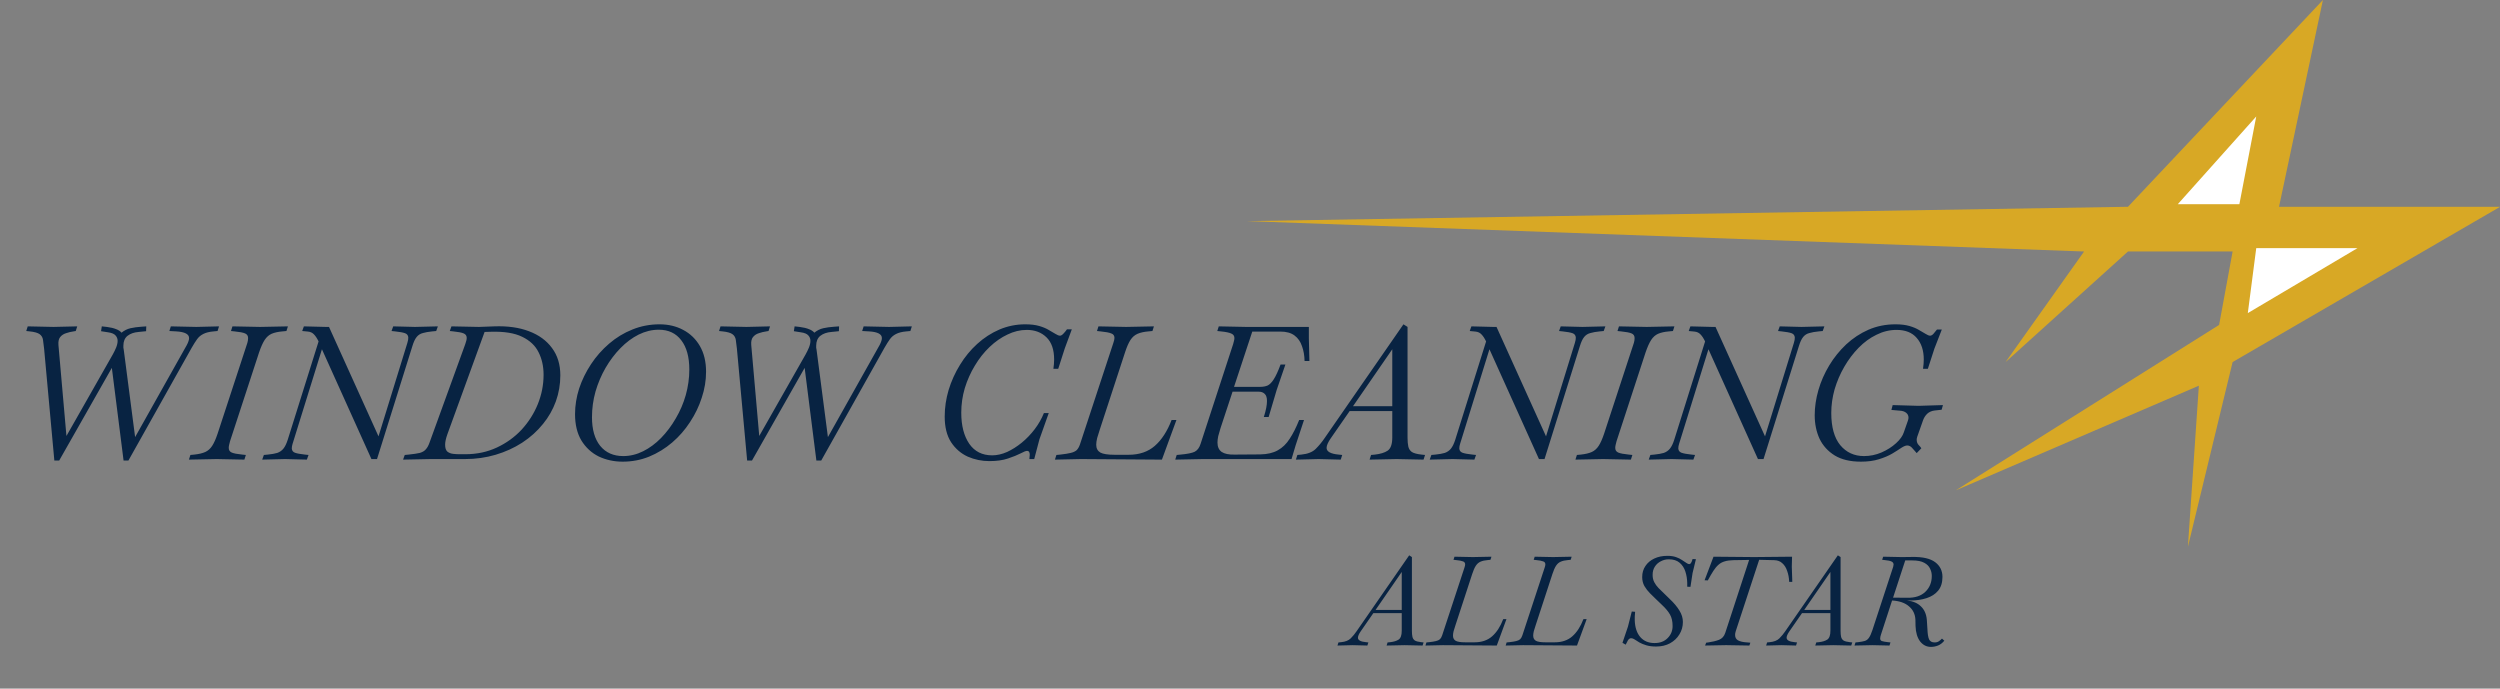 <?xml version="1.0" encoding="UTF-8"?> <svg xmlns="http://www.w3.org/2000/svg" width="403" height="111" viewBox="0 0 403 111" fill="none"><rect x="0" y="0" width="403" height="111" fill="#808080" stroke="none"/><path d="M8.76 74.24L7.11 56.21C7.05 55.63 6.99 55.15 6.93 54.77C6.87 54.39 6.69 54.09 6.39 53.87C6.09 53.65 5.56 53.5 4.8 53.42L4.23 53.36L4.47 52.61L8.64 52.7L12.45 52.61L12.21 53.36L11.85 53.42C11.43 53.48 11.02 53.58 10.62 53.72C10.24 53.84 9.93 54.05 9.69 54.35C9.47 54.63 9.38 55.05 9.42 55.61L10.71 70.28L18.18 57.14C18.38 56.78 18.56 56.41 18.72 56.03C18.88 55.63 18.96 55.27 18.96 54.95C18.96 54.61 18.85 54.32 18.63 54.08C18.41 53.82 18.01 53.65 17.43 53.57L16.29 53.39L16.41 52.61L17.22 52.7C17.84 52.78 18.34 52.9 18.72 53.06C19.1 53.2 19.39 53.39 19.59 53.63C20.03 53.27 20.51 53.03 21.03 52.91C21.57 52.79 22.15 52.71 22.77 52.67L23.58 52.61L23.55 53.39L22.35 53.51C21.61 53.57 21.01 53.78 20.55 54.14C20.11 54.5 19.89 55.03 19.89 55.73C19.89 55.83 19.89 55.94 19.89 56.06C19.91 56.16 19.93 56.27 19.95 56.39L21.78 70.46L30.12 55.61C30.36 55.15 30.48 54.78 30.48 54.5C30.48 53.86 29.79 53.5 28.41 53.42L27.3 53.36L27.54 52.61L31.65 52.7L35.31 52.61L35.07 53.36L34.44 53.42C33.74 53.48 33.18 53.62 32.76 53.84C32.36 54.04 32.03 54.32 31.77 54.68C31.51 55.04 31.22 55.5 30.9 56.06L20.7 74.24H19.92L18.03 59.3L9.54 74.24H8.76ZM30.453 74.09L30.693 73.34L31.323 73.28C32.063 73.2 32.653 73.06 33.093 72.86C33.533 72.66 33.903 72.33 34.203 71.87C34.503 71.41 34.793 70.76 35.073 69.92L39.873 55.28C39.953 55.02 39.993 54.76 39.993 54.5C39.993 54.14 39.833 53.89 39.513 53.75C39.193 53.61 38.623 53.5 37.803 53.42L37.233 53.36L37.473 52.61L41.943 52.7L46.413 52.61L46.173 53.36L45.543 53.42C44.823 53.48 44.233 53.61 43.773 53.81C43.333 54.01 42.963 54.34 42.663 54.8C42.363 55.26 42.063 55.93 41.763 56.81L37.083 71.12C37.023 71.34 36.973 71.54 36.933 71.72C36.893 71.9 36.873 72.06 36.873 72.2C36.873 72.56 37.033 72.81 37.353 72.95C37.673 73.09 38.243 73.2 39.063 73.28L39.633 73.34L39.393 74.09L34.923 74L30.453 74.09ZM42.266 74.09L42.536 73.34L43.166 73.28C43.786 73.22 44.296 73.13 44.696 73.01C45.096 72.87 45.426 72.64 45.686 72.32C45.946 72 46.176 71.53 46.376 70.91L51.356 55.04C51.116 54.54 50.866 54.16 50.606 53.9C50.366 53.64 50.046 53.49 49.646 53.45L48.716 53.36L48.986 52.61L52.496 52.7H53.036L61.016 70.34L65.666 55.28C65.726 55.1 65.766 54.94 65.786 54.8C65.806 54.66 65.816 54.53 65.816 54.41C65.796 54.07 65.626 53.84 65.306 53.72C64.986 53.6 64.446 53.5 63.686 53.42L63.116 53.36L63.386 52.61L66.896 52.7L70.586 52.61L70.316 53.36L69.686 53.42C69.066 53.48 68.556 53.57 68.156 53.69C67.756 53.79 67.426 54 67.166 54.32C66.906 54.64 66.676 55.13 66.476 55.79L60.776 74H59.876L51.896 56.3L47.156 71.57C47.076 71.83 47.036 72.07 47.036 72.29C47.056 72.63 47.226 72.86 47.546 72.98C47.866 73.1 48.406 73.2 49.166 73.28L49.736 73.34L49.466 74.09L45.956 74L42.266 74.09ZM64.975 74.09L65.245 73.34L65.875 73.28C66.655 73.2 67.255 73.11 67.675 73.01C68.095 72.89 68.415 72.7 68.635 72.44C68.875 72.18 69.075 71.82 69.235 71.36L74.995 55.49C75.155 55.05 75.235 54.71 75.235 54.47C75.235 54.13 75.075 53.89 74.755 53.75C74.435 53.61 73.875 53.5 73.075 53.42L72.505 53.36L72.775 52.61L77.185 52.7H77.215L79.675 52.61C81.815 52.53 83.675 52.79 85.255 53.39C86.855 53.99 88.095 54.89 88.975 56.09C89.875 57.29 90.325 58.76 90.325 60.5C90.325 61.96 90.085 63.36 89.605 64.7C89.125 66.02 88.445 67.22 87.565 68.3C86.625 69.48 85.495 70.5 84.175 71.36C82.875 72.2 81.445 72.85 79.885 73.31C78.325 73.77 76.695 74 74.995 74H69.445L64.975 74.09ZM74.005 73.22H75.025C76.865 73.22 78.555 72.86 80.095 72.14C81.635 71.42 82.965 70.46 84.085 69.26C85.205 68.04 86.075 66.67 86.695 65.15C87.315 63.61 87.625 62.03 87.625 60.41C87.625 59.05 87.355 57.84 86.815 56.78C86.295 55.72 85.415 54.89 84.175 54.29C82.955 53.69 81.285 53.42 79.165 53.48L78.115 53.51L72.115 70.01C71.875 70.69 71.755 71.25 71.755 71.69C71.755 72.21 71.875 72.58 72.115 72.8C72.375 73 72.685 73.12 73.045 73.16C73.405 73.2 73.725 73.22 74.005 73.22ZM100.377 74.42C98.977 74.42 97.687 74.14 96.507 73.58C95.347 73 94.417 72.14 93.717 71C93.037 69.86 92.697 68.45 92.697 66.77C92.697 65.39 92.917 64.01 93.357 62.63C93.817 61.25 94.457 59.94 95.277 58.7C96.097 57.46 97.067 56.36 98.187 55.4C99.327 54.42 100.577 53.66 101.937 53.12C103.317 52.56 104.777 52.28 106.317 52.28C107.737 52.28 109.007 52.58 110.127 53.18C111.267 53.78 112.167 54.65 112.827 55.79C113.487 56.93 113.817 58.31 113.817 59.93C113.817 61.33 113.587 62.72 113.127 64.1C112.687 65.48 112.057 66.79 111.237 68.03C110.437 69.27 109.477 70.37 108.357 71.33C107.237 72.29 105.997 73.05 104.637 73.61C103.297 74.15 101.877 74.42 100.377 74.42ZM100.467 73.52C101.567 73.52 102.637 73.26 103.677 72.74C104.717 72.22 105.677 71.51 106.557 70.61C107.457 69.69 108.247 68.64 108.927 67.46C109.627 66.28 110.167 65.02 110.547 63.68C110.927 62.32 111.117 60.95 111.117 59.57C111.117 57.55 110.687 55.98 109.827 54.86C108.967 53.72 107.757 53.15 106.197 53.15C105.097 53.15 104.017 53.41 102.957 53.93C101.917 54.45 100.937 55.18 100.017 56.12C99.117 57.04 98.317 58.1 97.617 59.3C96.937 60.48 96.397 61.75 95.997 63.11C95.617 64.47 95.427 65.85 95.427 67.25C95.427 69.23 95.867 70.77 96.747 71.87C97.647 72.97 98.887 73.52 100.467 73.52ZM120.44 74.24L118.79 56.21C118.73 55.63 118.67 55.15 118.61 54.77C118.55 54.39 118.37 54.09 118.07 53.87C117.77 53.65 117.24 53.5 116.48 53.42L115.91 53.36L116.15 52.61L120.32 52.7L124.13 52.61L123.89 53.36L123.53 53.42C123.11 53.48 122.7 53.58 122.3 53.72C121.92 53.84 121.61 54.05 121.37 54.35C121.15 54.63 121.06 55.05 121.1 55.61L122.39 70.28L129.86 57.14C130.06 56.78 130.24 56.41 130.4 56.03C130.56 55.63 130.64 55.27 130.64 54.95C130.64 54.61 130.53 54.32 130.31 54.08C130.09 53.82 129.69 53.65 129.11 53.57L127.97 53.39L128.09 52.61L128.9 52.7C129.52 52.78 130.02 52.9 130.4 53.06C130.78 53.2 131.07 53.39 131.27 53.63C131.71 53.27 132.19 53.03 132.71 52.91C133.25 52.79 133.83 52.71 134.45 52.67L135.26 52.61L135.23 53.39L134.03 53.51C133.29 53.57 132.69 53.78 132.23 54.14C131.79 54.5 131.57 55.03 131.57 55.73C131.57 55.83 131.57 55.94 131.57 56.06C131.59 56.16 131.61 56.27 131.63 56.39L133.46 70.46L141.8 55.61C142.04 55.15 142.16 54.78 142.16 54.5C142.16 53.86 141.47 53.5 140.09 53.42L138.98 53.36L139.22 52.61L143.33 52.7L146.99 52.61L146.75 53.36L146.12 53.42C145.42 53.48 144.86 53.62 144.44 53.84C144.04 54.04 143.71 54.32 143.45 54.68C143.19 55.04 142.9 55.5 142.58 56.06L132.38 74.24H131.6L129.71 59.3L121.22 74.24H120.44ZM159.486 74.33C158.266 74.33 157.106 74.09 156.006 73.61C154.906 73.11 154.006 72.33 153.306 71.27C152.626 70.21 152.286 68.84 152.286 67.16C152.286 65.72 152.496 64.29 152.916 62.87C153.356 61.43 153.966 60.08 154.746 58.82C155.526 57.54 156.456 56.41 157.536 55.43C158.616 54.45 159.806 53.68 161.106 53.12C162.426 52.56 163.816 52.28 165.276 52.28C166.156 52.28 166.906 52.37 167.526 52.55C168.146 52.73 168.666 52.95 169.086 53.21C169.526 53.45 169.886 53.66 170.166 53.84C170.446 54.02 170.686 54.11 170.886 54.11C171.046 54.11 171.236 53.99 171.456 53.75C171.676 53.51 171.856 53.29 171.996 53.09H172.776L171.636 56.18L170.586 59.45H169.806C169.846 59.17 169.876 58.91 169.896 58.67C169.916 58.43 169.926 58.19 169.926 57.95C169.926 56.37 169.516 55.18 168.696 54.38C167.876 53.58 166.816 53.18 165.516 53.18C164.456 53.18 163.416 53.43 162.396 53.93C161.376 54.41 160.416 55.08 159.516 55.94C158.616 56.8 157.826 57.8 157.146 58.94C156.466 60.06 155.926 61.27 155.526 62.57C155.146 63.85 154.956 65.17 154.956 66.53C154.956 68.61 155.386 70.28 156.246 71.54C157.106 72.78 158.336 73.4 159.936 73.4C160.716 73.4 161.516 73.22 162.336 72.86C163.156 72.48 163.946 71.98 164.706 71.36C165.486 70.72 166.186 69.99 166.806 69.17C167.426 68.35 167.916 67.49 168.276 66.59H169.056L167.556 70.82L166.716 74H165.936C165.956 73.88 165.966 73.76 165.966 73.64C165.986 73.52 165.996 73.41 165.996 73.31C165.996 72.89 165.856 72.68 165.576 72.68C165.376 72.68 165.016 72.82 164.496 73.1C163.996 73.36 163.326 73.63 162.486 73.91C161.666 74.19 160.666 74.33 159.486 74.33ZM170.052 74.09L170.292 73.34L170.922 73.28C171.642 73.2 172.202 73.11 172.602 73.01C173.022 72.91 173.342 72.76 173.562 72.56C173.782 72.34 173.962 72.02 174.102 71.6L179.472 55.28C179.592 54.94 179.652 54.67 179.652 54.47C179.652 54.11 179.482 53.87 179.142 53.75C178.802 53.61 178.222 53.5 177.402 53.42L176.832 53.36L177.072 52.61L181.542 52.7L186.012 52.61L185.772 53.36L185.142 53.42C184.422 53.48 183.832 53.61 183.372 53.81C182.912 54.01 182.532 54.34 182.232 54.8C181.932 55.26 181.642 55.92 181.362 56.78L177.312 69.17C177.132 69.71 176.982 70.19 176.862 70.61C176.762 71.03 176.712 71.39 176.712 71.69C176.712 72.27 176.932 72.69 177.372 72.95C177.812 73.19 178.582 73.31 179.682 73.31H181.932C183.652 73.31 185.062 72.83 186.162 71.87C187.262 70.91 188.162 69.52 188.862 67.7H189.642L187.302 74.09L174.252 74L170.052 74.09ZM189.447 74.09L189.687 73.34L190.317 73.28C191.397 73.18 192.147 73.03 192.567 72.83C193.007 72.61 193.327 72.19 193.527 71.57L198.777 55.49C198.837 55.27 198.887 55.08 198.927 54.92C198.967 54.76 198.987 54.62 198.987 54.5C198.987 54.16 198.827 53.92 198.507 53.78C198.187 53.62 197.617 53.5 196.797 53.42L196.227 53.36L196.467 52.61L200.877 52.7H210.987V54.5L211.077 58.19H210.297C210.277 57.29 210.137 56.49 209.877 55.79C209.637 55.07 209.237 54.5 208.677 54.08C208.117 53.66 207.357 53.45 206.397 53.45H201.867L198.927 62.36H203.157C203.597 62.36 203.987 62.29 204.327 62.15C204.667 61.99 204.997 61.66 205.317 61.16C205.657 60.64 206.027 59.84 206.427 58.76H207.207L205.797 62.87L204.507 67.22H203.727C203.907 66.66 204.037 66.17 204.117 65.75C204.197 65.33 204.237 64.96 204.237 64.64C204.237 64.1 204.117 63.72 203.877 63.5C203.637 63.26 203.317 63.14 202.917 63.14H198.687L196.737 69.05C196.597 69.49 196.477 69.91 196.377 70.31C196.297 70.71 196.257 71.05 196.257 71.33C196.257 72.03 196.487 72.54 196.947 72.86C197.407 73.16 198.087 73.3 198.987 73.28L203.127 73.25C204.287 73.23 205.237 73.01 205.977 72.59C206.737 72.17 207.377 71.55 207.897 70.73C208.437 69.91 208.947 68.9 209.427 67.7H210.207L208.857 71.78L208.197 74H193.917L189.447 74.09ZM208.896 74.09L209.136 73.34L209.766 73.28C210.806 73.18 211.586 72.87 212.106 72.35C212.626 71.83 213.096 71.26 213.516 70.64L226.236 52.28L226.896 52.7V70.58C226.896 71.12 226.936 71.58 227.016 71.96C227.096 72.34 227.286 72.64 227.586 72.86C227.906 73.06 228.426 73.2 229.146 73.28L229.716 73.34L229.476 74.09L225.126 74L220.776 74.09L221.016 73.34L221.646 73.28C222.526 73.18 223.206 72.97 223.686 72.65C224.186 72.31 224.436 71.6 224.436 70.52V66.26H217.566L214.506 70.67C214.066 71.31 213.846 71.82 213.846 72.2C213.846 72.8 214.496 73.16 215.796 73.28L216.366 73.34L216.126 74.09L212.586 74L208.896 74.09ZM218.106 65.48H224.436V56.3L218.106 65.48ZM230.469 74.09L230.739 73.34L231.369 73.28C231.989 73.22 232.499 73.13 232.899 73.01C233.299 72.87 233.629 72.64 233.889 72.32C234.149 72 234.379 71.53 234.579 70.91L239.559 55.04C239.319 54.54 239.069 54.16 238.809 53.9C238.569 53.64 238.249 53.49 237.849 53.45L236.919 53.36L237.189 52.61L240.699 52.7H241.239L249.219 70.34L253.869 55.28C253.929 55.1 253.969 54.94 253.989 54.8C254.009 54.66 254.019 54.53 254.019 54.41C253.999 54.07 253.829 53.84 253.509 53.72C253.189 53.6 252.649 53.5 251.889 53.42L251.319 53.36L251.589 52.61L255.099 52.7L258.789 52.61L258.519 53.36L257.889 53.42C257.269 53.48 256.759 53.57 256.359 53.69C255.959 53.79 255.629 54 255.369 54.32C255.109 54.64 254.879 55.13 254.679 55.79L248.979 74H248.079L240.099 56.3L235.359 71.57C235.279 71.83 235.239 72.07 235.239 72.29C235.259 72.63 235.429 72.86 235.749 72.98C236.069 73.1 236.609 73.2 237.369 73.28L237.939 73.34L237.669 74.09L234.159 74L230.469 74.09ZM253.958 74.09L254.198 73.34L254.828 73.28C255.568 73.2 256.158 73.06 256.598 72.86C257.038 72.66 257.408 72.33 257.708 71.87C258.008 71.41 258.298 70.76 258.578 69.92L263.378 55.28C263.458 55.02 263.498 54.76 263.498 54.5C263.498 54.14 263.338 53.89 263.018 53.75C262.698 53.61 262.128 53.5 261.308 53.42L260.738 53.36L260.978 52.61L265.448 52.7L269.918 52.61L269.678 53.36L269.048 53.42C268.328 53.48 267.738 53.61 267.278 53.81C266.838 54.01 266.468 54.34 266.168 54.8C265.868 55.26 265.568 55.93 265.268 56.81L260.588 71.12C260.528 71.34 260.478 71.54 260.438 71.72C260.398 71.9 260.378 72.06 260.378 72.2C260.378 72.56 260.538 72.81 260.858 72.95C261.178 73.09 261.748 73.2 262.568 73.28L263.138 73.34L262.898 74.09L258.428 74L253.958 74.09ZM265.772 74.09L266.042 73.34L266.672 73.28C267.292 73.22 267.802 73.13 268.202 73.01C268.602 72.87 268.932 72.64 269.192 72.32C269.452 72 269.682 71.53 269.882 70.91L274.862 55.04C274.622 54.54 274.372 54.16 274.112 53.9C273.872 53.64 273.552 53.49 273.152 53.45L272.222 53.36L272.492 52.61L276.002 52.7H276.542L284.522 70.34L289.172 55.28C289.232 55.1 289.272 54.94 289.292 54.8C289.312 54.66 289.322 54.53 289.322 54.41C289.302 54.07 289.132 53.84 288.812 53.72C288.492 53.6 287.952 53.5 287.192 53.42L286.622 53.36L286.892 52.61L290.402 52.7L294.092 52.61L293.822 53.36L293.192 53.42C292.572 53.48 292.062 53.57 291.662 53.69C291.262 53.79 290.932 54 290.672 54.32C290.412 54.64 290.182 55.13 289.982 55.79L284.282 74H283.382L275.402 56.3L270.662 71.57C270.582 71.83 270.542 72.07 270.542 72.29C270.562 72.63 270.732 72.86 271.052 72.98C271.372 73.1 271.912 73.2 272.672 73.28L273.242 73.34L272.972 74.09L269.462 74L265.772 74.09ZM299.971 74.42C298.271 74.42 296.871 74.09 295.771 73.43C294.671 72.75 293.851 71.85 293.311 70.73C292.791 69.59 292.531 68.33 292.531 66.95C292.531 65.61 292.731 64.25 293.131 62.87C293.531 61.49 294.111 60.17 294.871 58.91C295.631 57.65 296.541 56.52 297.601 55.52C298.681 54.52 299.881 53.73 301.201 53.15C302.541 52.57 303.991 52.28 305.551 52.28C306.431 52.28 307.181 52.37 307.801 52.55C308.421 52.73 308.941 52.95 309.361 53.21C309.801 53.45 310.161 53.66 310.441 53.84C310.721 54.02 310.951 54.11 311.131 54.11C311.311 54.11 311.491 54.01 311.671 53.81C311.851 53.61 312.041 53.38 312.241 53.12H313.021L311.821 56.21L310.771 59.45H309.991C310.031 59.17 310.061 58.91 310.081 58.67C310.101 58.43 310.111 58.19 310.111 57.95C310.111 56.49 309.731 55.33 308.971 54.47C308.231 53.61 307.151 53.18 305.731 53.18C304.611 53.18 303.531 53.44 302.491 53.96C301.451 54.46 300.491 55.16 299.611 56.06C298.731 56.96 297.961 57.98 297.301 59.12C296.641 60.26 296.121 61.47 295.741 62.75C295.381 64.03 295.201 65.3 295.201 66.56C295.201 68.84 295.681 70.57 296.641 71.75C297.621 72.93 298.901 73.52 300.481 73.52C301.441 73.52 302.371 73.33 303.271 72.95C304.191 72.55 304.981 72.05 305.641 71.45C306.301 70.85 306.721 70.26 306.901 69.68L307.561 67.79C307.621 67.61 307.651 67.46 307.651 67.34C307.651 67 307.521 66.73 307.261 66.53C307.001 66.33 306.661 66.22 306.241 66.2L304.891 66.08L305.101 65.3L309.271 65.42L313.201 65.3L312.991 66.05L311.881 66.17C311.381 66.23 310.971 66.41 310.651 66.71C310.351 67.01 310.131 67.36 309.991 67.76L309.061 70.4C309.001 70.58 308.971 70.74 308.971 70.88C308.971 71.22 309.071 71.5 309.271 71.72C309.471 71.92 309.621 72.1 309.721 72.26L308.971 73.04C308.771 72.8 308.541 72.54 308.281 72.26C308.041 71.96 307.761 71.81 307.441 71.81C307.201 71.81 306.881 71.94 306.481 72.2C306.101 72.46 305.611 72.77 305.011 73.13C304.431 73.47 303.721 73.77 302.881 74.03C302.061 74.29 301.091 74.42 299.971 74.42Z" fill="#082342"></path><path d="M215.6 104.06L215.76 103.56L216.18 103.52C216.873 103.453 217.393 103.247 217.74 102.9C218.087 102.553 218.4 102.173 218.68 101.76L227.16 89.52L227.6 89.8V101.72C227.6 102.08 227.627 102.387 227.68 102.64C227.733 102.893 227.86 103.093 228.06 103.24C228.273 103.373 228.62 103.467 229.1 103.52L229.48 103.56L229.32 104.06L226.42 104L223.52 104.06L223.68 103.56L224.1 103.52C224.687 103.453 225.14 103.313 225.46 103.1C225.793 102.873 225.96 102.4 225.96 101.68V98.84H221.38L219.34 101.78C219.047 102.207 218.9 102.547 218.9 102.8C218.9 103.2 219.333 103.44 220.2 103.52L220.58 103.56L220.42 104.06L218.06 104L215.6 104.06ZM221.74 98.32H225.96V92.2L221.74 98.32ZM229.782 104.06L229.942 103.56L230.362 103.52C230.842 103.467 231.216 103.407 231.482 103.34C231.762 103.273 231.976 103.173 232.122 103.04C232.269 102.893 232.389 102.68 232.482 102.4L236.062 91.52C236.142 91.293 236.182 91.113 236.182 90.98C236.182 90.74 236.069 90.58 235.842 90.5C235.616 90.407 235.229 90.333 234.682 90.28L234.302 90.24L234.462 89.74L237.442 89.8L240.422 89.74L240.262 90.24L239.842 90.28C239.362 90.32 238.969 90.407 238.662 90.54C238.356 90.673 238.102 90.893 237.902 91.2C237.702 91.507 237.509 91.947 237.322 92.52L234.622 100.78C234.502 101.14 234.402 101.46 234.322 101.74C234.256 102.02 234.222 102.26 234.222 102.46C234.222 102.847 234.369 103.127 234.662 103.3C234.956 103.46 235.469 103.54 236.202 103.54H237.702C238.849 103.54 239.789 103.22 240.522 102.58C241.256 101.94 241.856 101.013 242.322 99.8H242.842L241.282 104.06L232.582 104L229.782 104.06ZM242.712 104.06L242.872 103.56L243.292 103.52C243.772 103.467 244.145 103.407 244.412 103.34C244.692 103.273 244.905 103.173 245.052 103.04C245.199 102.893 245.319 102.68 245.412 102.4L248.992 91.52C249.072 91.293 249.112 91.113 249.112 90.98C249.112 90.74 248.999 90.58 248.772 90.5C248.545 90.407 248.159 90.333 247.612 90.28L247.232 90.24L247.392 89.74L250.372 89.8L253.352 89.74L253.192 90.24L252.772 90.28C252.292 90.32 251.899 90.407 251.592 90.54C251.285 90.673 251.032 90.893 250.832 91.2C250.632 91.507 250.439 91.947 250.252 92.52L247.552 100.78C247.432 101.14 247.332 101.46 247.252 101.74C247.185 102.02 247.152 102.26 247.152 102.46C247.152 102.847 247.299 103.127 247.592 103.3C247.885 103.46 248.399 103.54 249.132 103.54H250.632C251.779 103.54 252.719 103.22 253.452 102.58C254.185 101.94 254.785 101.013 255.252 99.8H255.772L254.212 104.06L245.512 104L242.712 104.06ZM266.962 104.22C266.348 104.22 265.822 104.153 265.382 104.02C264.942 103.887 264.568 103.733 264.262 103.56C263.968 103.373 263.715 103.213 263.502 103.08C263.302 102.947 263.115 102.88 262.942 102.88C262.742 102.88 262.568 102.993 262.422 103.22C262.288 103.447 262.168 103.68 262.062 103.92L261.542 103.62L262.422 101.02L263.042 98.58L263.582 98.62L263.522 99.42V100C263.562 101.16 263.862 102.06 264.422 102.7C264.982 103.34 265.748 103.66 266.722 103.66C267.602 103.66 268.302 103.393 268.822 102.86C269.355 102.327 269.622 101.68 269.622 100.92C269.622 100.173 269.482 99.553 269.202 99.06C268.922 98.567 268.488 98.047 267.902 97.5L266.982 96.62C266.675 96.313 266.342 95.987 265.982 95.64C265.635 95.293 265.335 94.907 265.082 94.48C264.842 94.053 264.722 93.567 264.722 93.02C264.722 92.34 264.895 91.747 265.242 91.24C265.588 90.72 266.062 90.32 266.662 90.04C267.275 89.747 267.982 89.6 268.782 89.6C269.315 89.6 269.775 89.667 270.162 89.8C270.548 89.933 270.875 90.093 271.142 90.28C271.422 90.453 271.655 90.607 271.842 90.74C272.028 90.873 272.182 90.94 272.302 90.94C272.408 90.94 272.502 90.88 272.582 90.76C272.675 90.627 272.762 90.413 272.842 90.12L273.382 90.14L272.842 92.38L272.502 94.6L271.982 94.58V93.98C271.968 93.327 271.868 92.713 271.682 92.14C271.495 91.553 271.188 91.08 270.762 90.72C270.335 90.347 269.748 90.16 269.002 90.16C268.548 90.16 268.122 90.267 267.722 90.48C267.322 90.68 267.002 90.967 266.762 91.34C266.522 91.713 266.402 92.153 266.402 92.66C266.402 93.113 266.488 93.507 266.662 93.84C266.835 94.173 267.062 94.487 267.342 94.78C267.622 95.06 267.922 95.353 268.242 95.66L269.142 96.54C269.835 97.193 270.362 97.82 270.722 98.42C271.095 99.02 271.282 99.633 271.282 100.26C271.282 100.993 271.095 101.66 270.722 102.26C270.362 102.86 269.855 103.34 269.202 103.7C268.562 104.047 267.815 104.22 266.962 104.22ZM274.858 104.06L275.038 103.6L275.358 103.56C276.025 103.467 276.605 103.327 277.098 103.14C277.591 102.953 277.931 102.573 278.118 102L281.958 90.26L279.398 90.3C278.838 90.313 278.371 90.38 277.998 90.5C277.625 90.607 277.298 90.787 277.018 91.04C276.738 91.28 276.465 91.607 276.198 92.02C275.931 92.433 275.631 92.947 275.298 93.56L274.778 93.54L276.218 89.74L282.758 89.8L288.878 89.74L288.838 91.36L288.918 93.8H288.418C288.391 93.16 288.285 92.58 288.098 92.06C287.925 91.527 287.665 91.107 287.318 90.8C286.985 90.48 286.551 90.313 286.018 90.3L283.578 90.24L279.798 101.76C279.758 101.88 279.731 101.987 279.718 102.08C279.705 102.173 279.698 102.267 279.698 102.36C279.698 102.747 279.851 103.033 280.158 103.22C280.478 103.393 280.905 103.5 281.438 103.54L282.158 103.6L281.998 104.06L278.358 104H278.138L274.858 104.06ZM284.702 104.06L284.862 103.56L285.282 103.52C285.975 103.453 286.495 103.247 286.842 102.9C287.188 102.553 287.502 102.173 287.782 101.76L296.262 89.52L296.702 89.8V101.72C296.702 102.08 296.728 102.387 296.782 102.64C296.835 102.893 296.962 103.093 297.162 103.24C297.375 103.373 297.722 103.467 298.202 103.52L298.582 103.56L298.422 104.06L295.522 104L292.622 104.06L292.782 103.56L293.202 103.52C293.788 103.453 294.242 103.313 294.562 103.1C294.895 102.873 295.062 102.4 295.062 101.68V98.84H290.482L288.442 101.78C288.148 102.207 288.002 102.547 288.002 102.8C288.002 103.2 288.435 103.44 289.302 103.52L289.682 103.56L289.522 104.06L287.162 104L284.702 104.06ZM290.842 98.32H295.062V92.2L290.842 98.32ZM298.944 104.06L299.104 103.56L299.524 103.52C299.977 103.467 300.337 103.4 300.604 103.32C300.87 103.24 301.09 103.073 301.264 102.82C301.45 102.567 301.637 102.16 301.824 101.6L305.184 91.36C305.224 91.213 305.244 91.093 305.244 91C305.244 90.787 305.137 90.627 304.924 90.52C304.71 90.413 304.33 90.333 303.784 90.28L303.404 90.24L303.564 89.74L306.504 89.8H306.724L308.264 89.78C309.93 89.753 311.157 90.033 311.944 90.62C312.73 91.207 313.124 92 313.124 93C313.124 93.92 312.89 94.66 312.424 95.22C311.97 95.767 311.35 96.167 310.564 96.42C309.79 96.673 308.924 96.8 307.964 96.8H307.424C308.384 96.907 309.13 97.227 309.664 97.76C310.21 98.28 310.524 98.993 310.604 99.9L310.704 101.46C310.73 102.18 310.817 102.713 310.964 103.06C311.124 103.393 311.424 103.56 311.864 103.56C312.144 103.56 312.377 103.493 312.564 103.36C312.75 103.227 312.91 103.087 313.044 102.94L313.424 103.28C313.117 103.653 312.777 103.913 312.404 104.06C312.03 104.207 311.65 104.28 311.264 104.28C310.57 104.28 309.99 103.987 309.524 103.4C309.07 102.8 308.824 101.973 308.784 100.92L308.764 99.9C308.724 99.007 308.377 98.287 307.724 97.74C307.084 97.18 306.177 96.867 305.004 96.8L303.224 102.26C303.13 102.527 303.084 102.747 303.084 102.92C303.084 103.133 303.177 103.273 303.364 103.34C303.55 103.407 303.884 103.467 304.364 103.52L304.744 103.56L304.584 104.06L301.844 104L298.944 104.06ZM307.124 90.34L305.164 96.34L307.504 96.36C308.73 96.373 309.684 96.053 310.364 95.4C311.057 94.733 311.404 93.88 311.404 92.84C311.404 92.427 311.31 92.033 311.124 91.66C310.95 91.273 310.637 90.96 310.184 90.72C309.73 90.467 309.09 90.34 308.264 90.34H307.124Z" fill="#082342"></path><path d="M343.029 33.331L201 35.643L335.954 40.541L323.302 58.362L343.029 40.541H359.898L357.721 52.377L315.276 79.041L354.456 62.172L352.688 88.156L359.898 58.362L403.024 33.331H367.38L374.455 0L343.029 33.331Z" fill="#D8A825"></path><path d="M363.707 18.773L351.055 32.922H360.986L363.707 18.773Z" fill="white"></path><path d="M380.032 39.996H363.707L362.347 50.471L380.032 39.996Z" fill="white"></path></svg> 